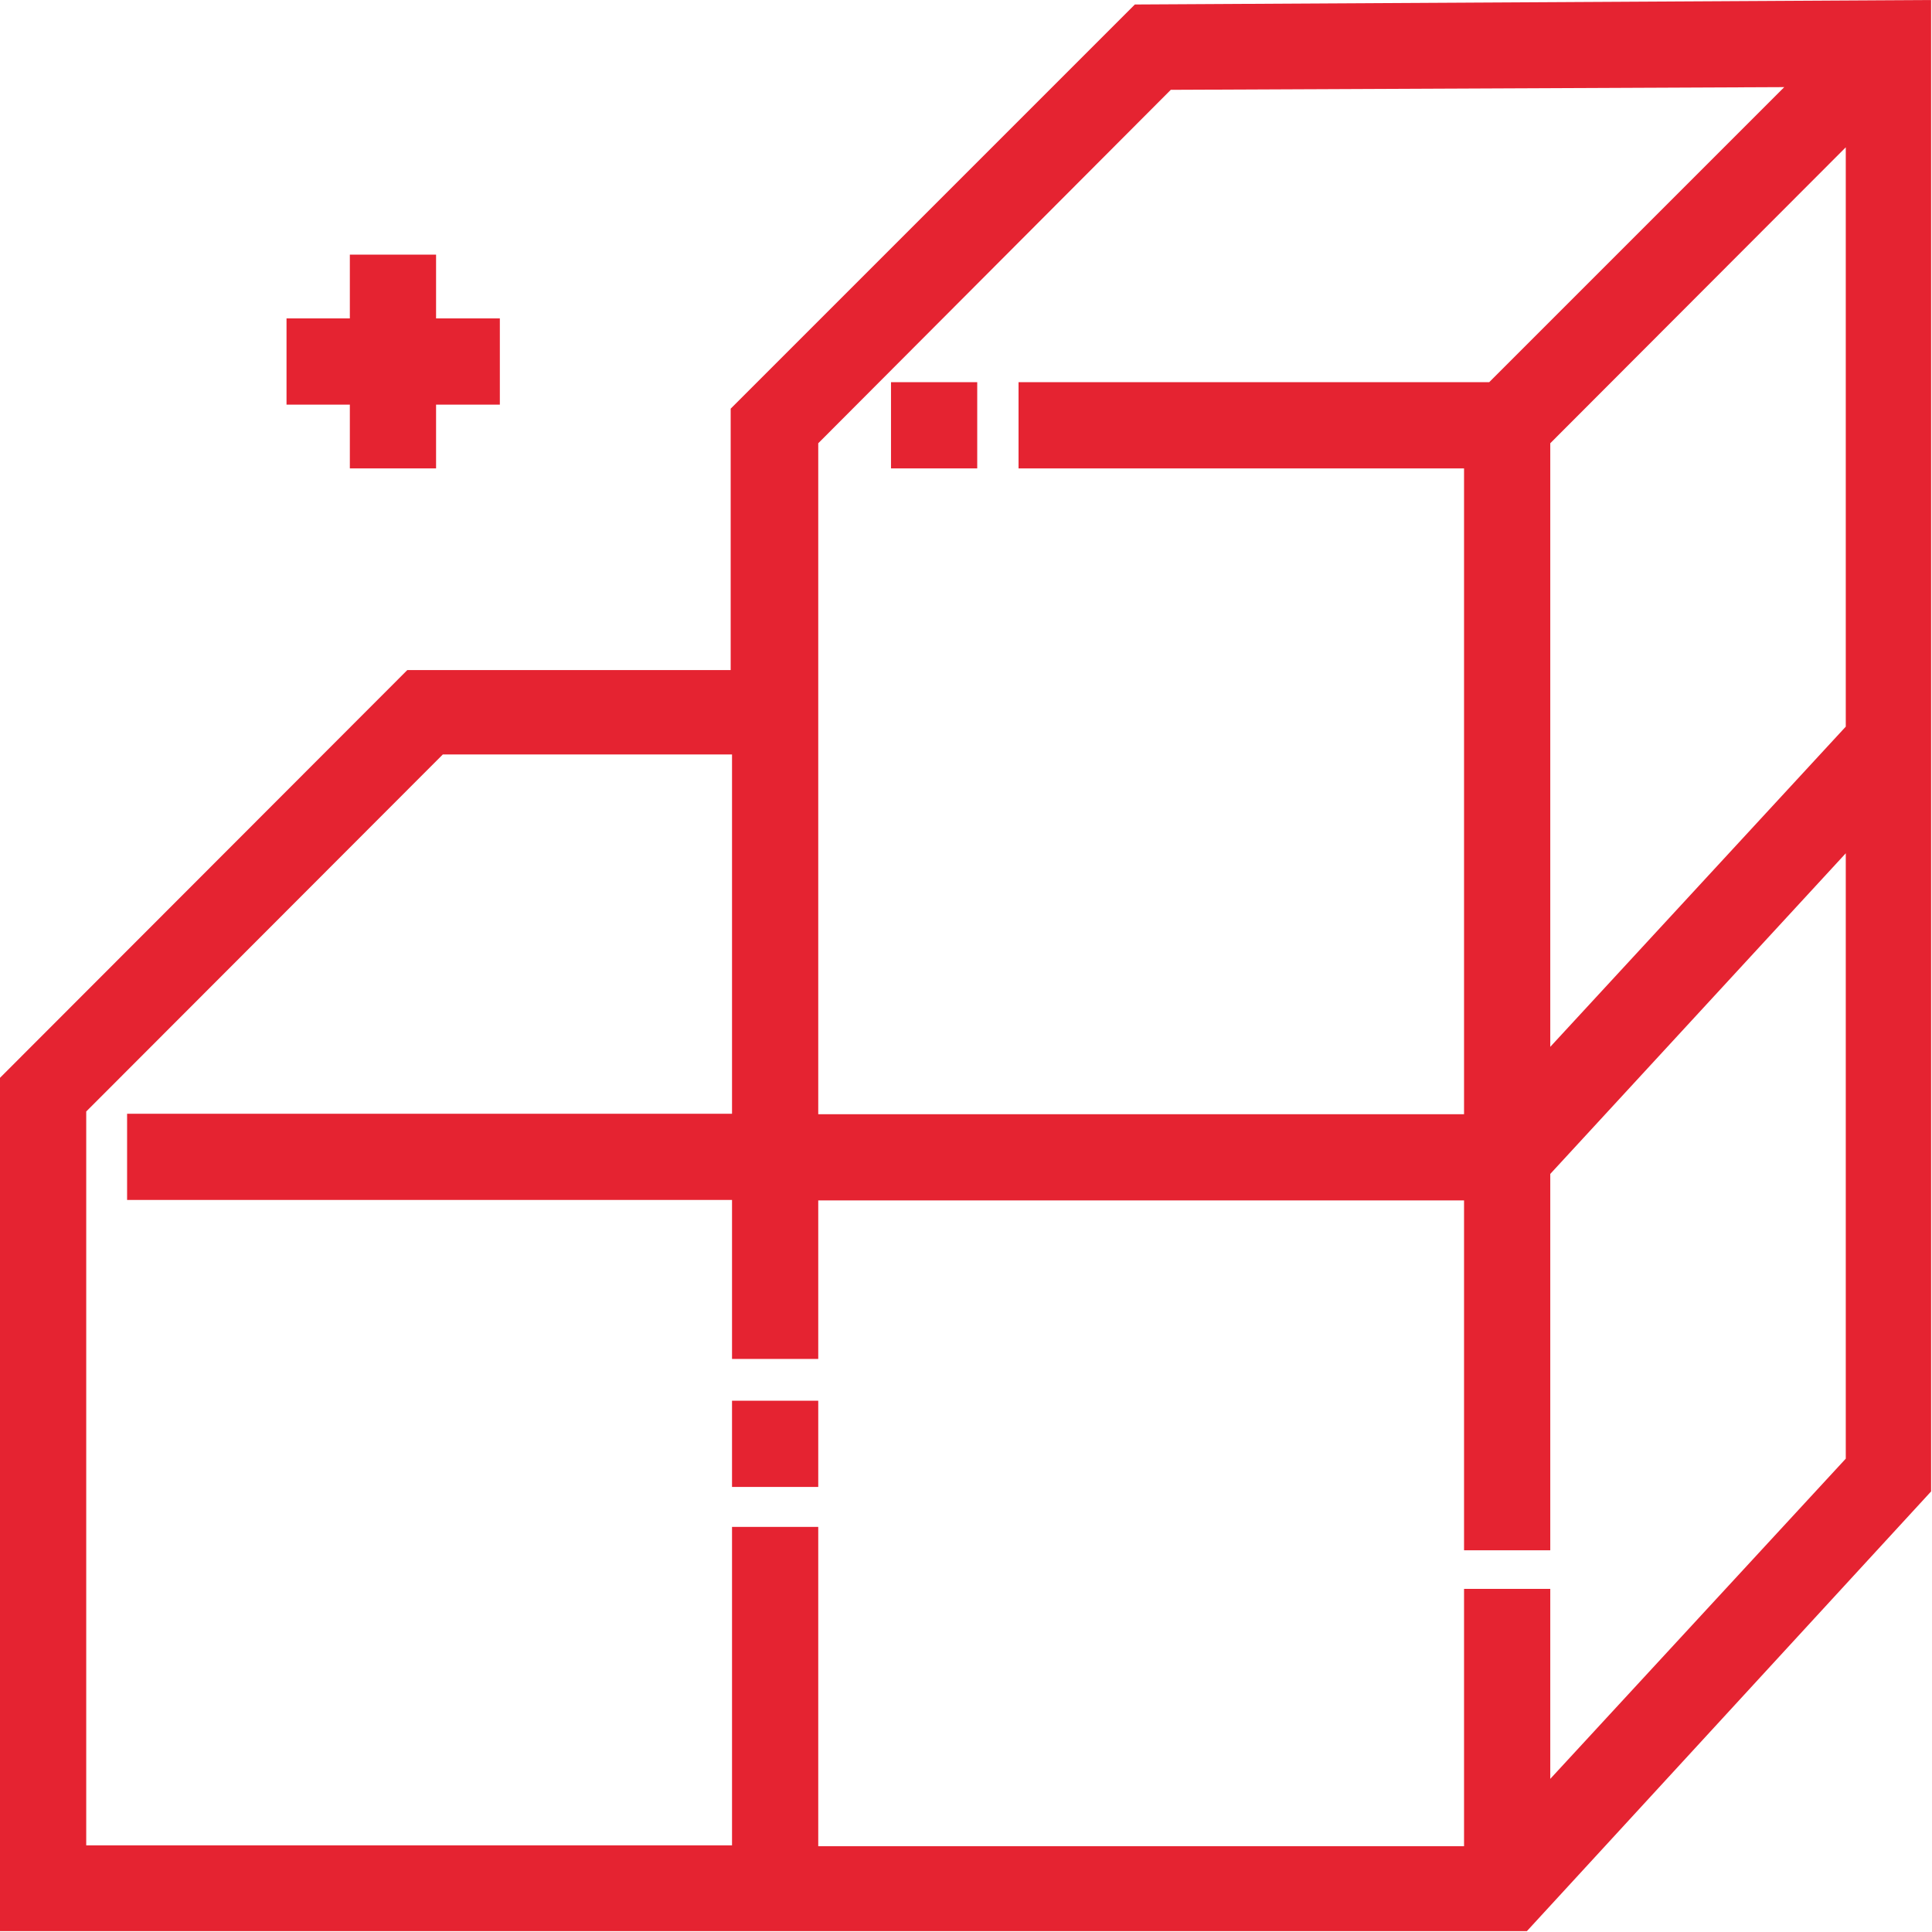 <?xml version="1.0" encoding="UTF-8"?> <svg xmlns="http://www.w3.org/2000/svg" width="15.18mm" height="15.18mm" viewBox="0 0 43.02 43.02"><defs><style>.cls-1{fill:#e52331;}</style></defs><title>MODULAR SYSTEMSB</title><g id="Layer_2" data-name="Layer 2"><g id="Layer_1-2" data-name="Layer 1"><path class="cls-1" d="M25.27.1l-9,9v5.82H9.07L0,24V43H34l9-9.79V0Zm9.25,39.51V35.38H32.6v5.73H18.22V34H16.3v7.09H1.92V24.75L9.86,16.8H16.3v8H2.83v1.92H16.3v3.54h1.92V26.73H32.6v7.79h1.92V26.14L41.1,19V32.48Zm0-16.3V9.87L41.1,3.28v12.9ZM39.73,1.94,33.16,8.51H22.68v1.92H32.6V24.81H18.22V9.87L26.07,2Z"></path><rect class="cls-1" x="19.84" y="8.51" width="1.92" height="1.92"></rect><rect class="cls-1" x="16.3" y="31.19" width="1.92" height="1.92"></rect><polygon class="cls-1" points="7.79 10.43 9.71 10.43 9.71 9.01 11.13 9.01 11.13 7.09 9.71 7.09 9.71 5.67 7.79 5.67 7.79 7.09 6.38 7.09 6.38 9.01 7.79 9.01 7.79 10.43"></polygon></g></g></svg> 